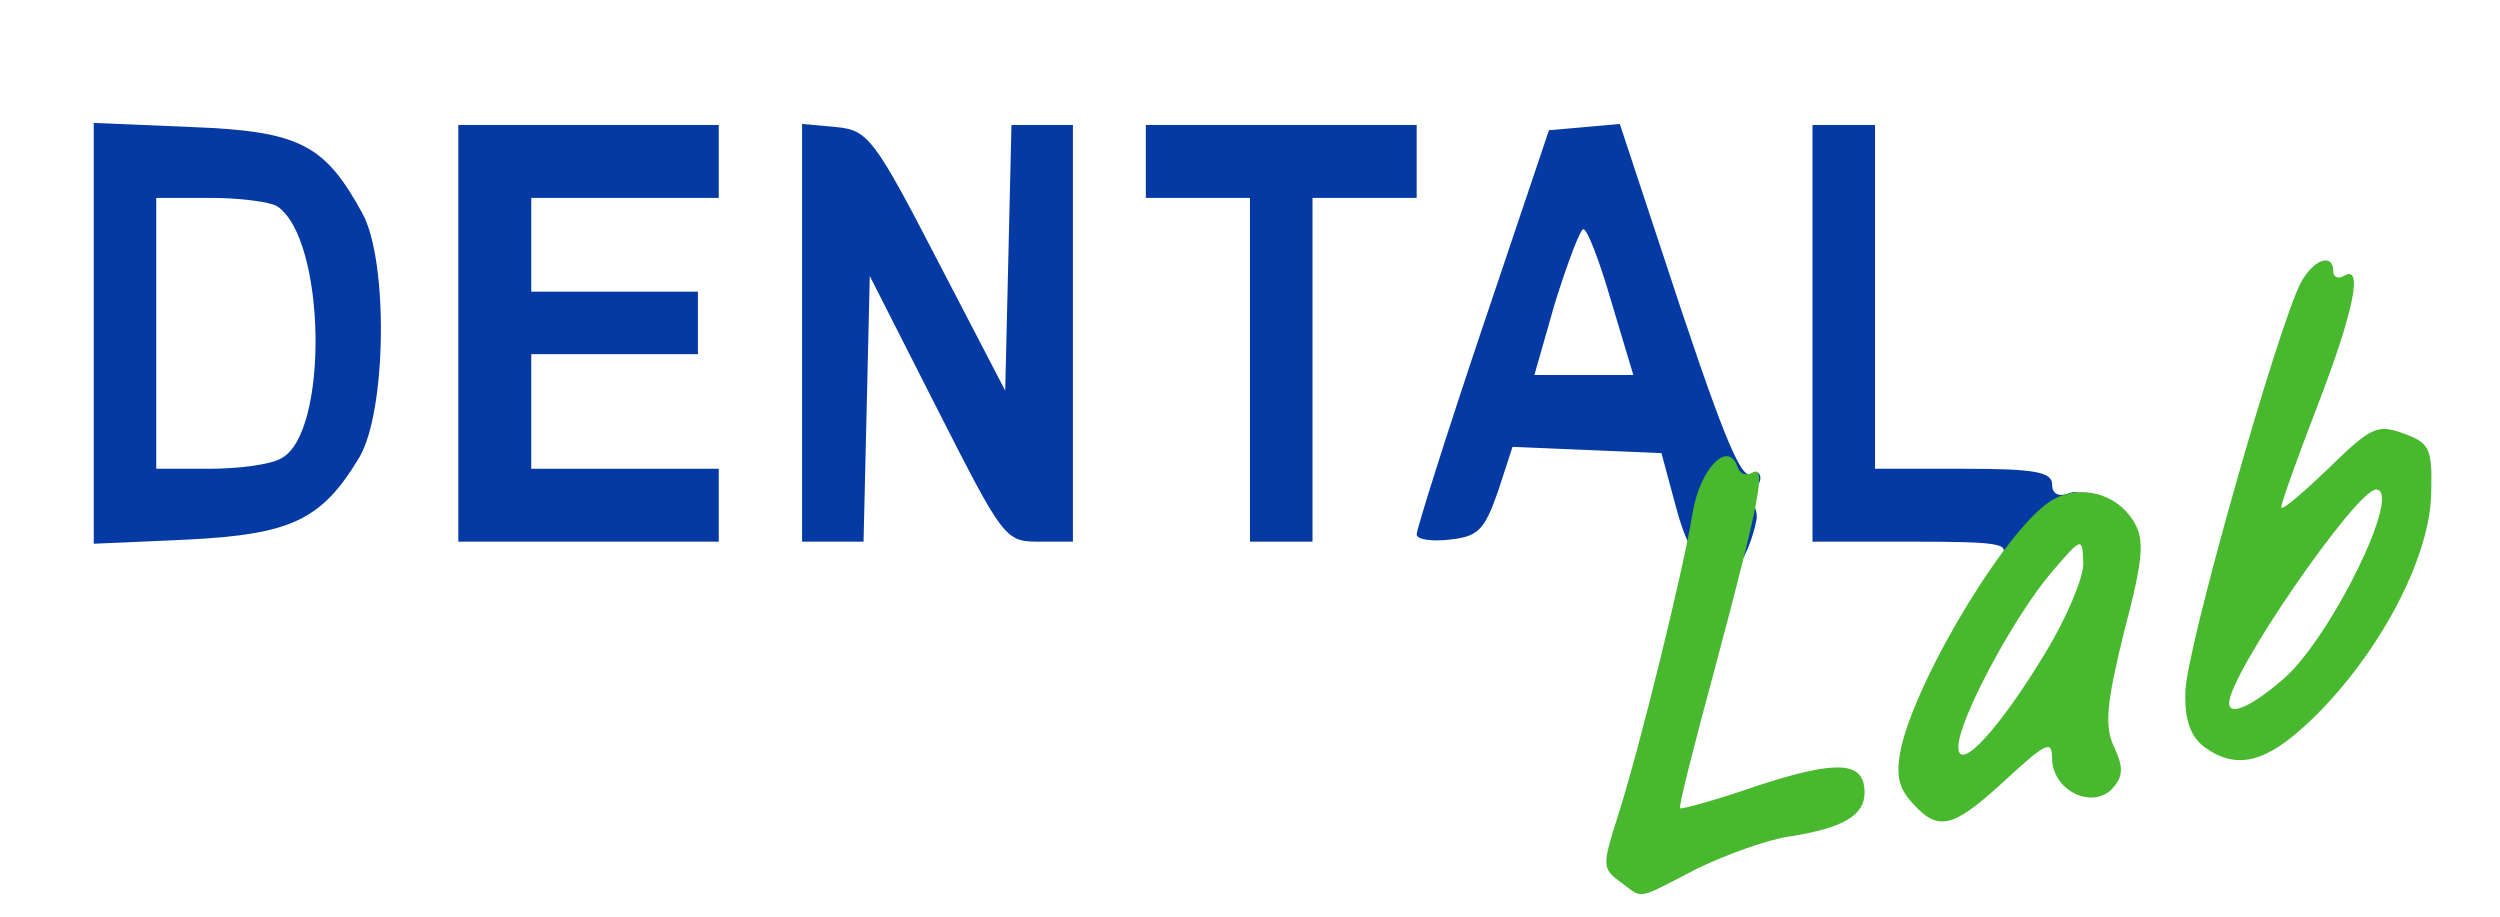 <svg xmlns="http://www.w3.org/2000/svg" width="240px" height="88px" viewBox="0 0 240 88" preserveAspectRatio="xMidYMid meet"><g fill="#053aa4"><path d="M163.9 54.3 c-1 -0.2 -2.2 -2.5 -3 -5.6 l-1.4 -5.2 -7.2 -0.3 -7.1 -0.3 -1.4 4.3 c-1.3 3.7 -1.9 4.3 -4.6 4.6 -1.8 0.2 -3.2 0 -3.2 -0.5 0 -0.5 2.8 -9.4 6.3 -19.8 l6.4 -19 3.4 -0.3 3.4 -0.3 3.9 11.8 c5.8 17.7 7.7 22.4 8.7 21.8 0.5 -0.4 0.9 -0.1 0.9 0.4 0 0.6 -0.6 1.1 -1.2 1.1 -1 0 -1 0.2 -0.1 0.8 0.7 0.4 1.1 1.4 0.9 2.2 -0.5 2.5 -1.8 5 -2.5 4.9 -0.3 -0.1 -1.3 -0.3 -2.2 -0.6z m-9.2 -25.3 c-1.1 -3.8 -2.3 -7 -2.7 -7 -0.3 0 -1.5 3.2 -2.7 7 l-2 7 4.7 0 4.8 0 -2.1 -7z"></path><path d="M192 53.5 c1.1 -1.3 0.1 -1.5 -8.4 -1.5 l-9.6 0 0 -20 0 -20 3 0 3 0 0 16.5 0 16.5 8.5 0 c6.8 0 8.5 0.3 8.5 1.5 0 0.9 0.6 1.2 1.5 0.9 2.4 -1 1.8 3 -0.8 5.4 -2.7 2.6 -7.8 3.2 -5.7 0.7z"></path><path d="M9 32 l0 -20.2 9.5 0.4 c10.3 0.4 12.7 1.7 16.3 8.3 2.5 4.6 2.3 19 -0.3 23.4 -3.6 6 -6.5 7.4 -16.5 7.9 l-9 0.4 0 -20.2z m18 12 c4.6 -2.4 4.3 -21.1 -0.4 -24.2 -0.6 -0.4 -3.5 -0.8 -6.3 -0.8 l-5.3 0 0 13 0 13 5.1 0 c2.8 0 5.9 -0.4 6.9 -1z"></path><path d="M44 32 l0 -20 12.5 0 12.5 0 0 3.5 0 3.5 -9 0 -9 0 0 4.5 0 4.5 8 0 8 0 0 3 0 3 -8 0 -8 0 0 5.5 0 5.5 9 0 9 0 0 3.5 0 3.5 -12.5 0 -12.5 0 0 -20z"></path><path d="M77 31.9 l0 -20 3.3 0.3 c3 0.3 3.6 1 9.7 12.8 l6.5 12.5 0.3 -12.7 0.3 -12.8 2.9 0 3 0 0 20 0 20 -3.3 0 c-3.2 0 -3.4 -0.3 -9.7 -12.7 l-6.5 -12.8 -0.3 12.8 -0.3 12.7 -2.9 0 -3 0 0 -20.1z"></path><path d="M120 35.5 l0 -16.5 -5 0 -5 0 0 -3.5 0 -3.5 13 0 13 0 0 3.5 0 3.5 -5 0 -5 0 0 16.5 0 16.5 -3 0 -3 0 0 -16.5z"></path></g><g fill="#48b92e"><path d="M155.6 84.7 c-1.8 -1.3 -1.8 -1.6 -0.3 -6.3 2 -6.2 6.3 -23.6 7.2 -29.2 0.7 -4.2 3.4 -7 4.3 -4.4 0.2 0.7 0.8 0.9 1.4 0.6 1.4 -0.9 0.8 2.4 -3.5 18.5 -2 7.4 -3.6 13.6 -3.4 13.7 0.1 0.1 3.5 -0.8 7.5 -2.2 7.7 -2.5 10.2 -2.3 10.2 0.7 0 2.2 -2.1 3.4 -7.2 4.2 -2.1 0.3 -6 1.7 -8.9 3.1 -6 3.1 -5.1 2.9 -7.3 1.3z"></path><path d="M183.6 77.1 c-1.4 -1.5 -1.6 -2.8 -1.1 -5.3 1.6 -7 10.5 -21.7 14.7 -23.9 2.6 -1.4 6 -0.5 7.6 2.1 1.1 1.8 1 3.5 -0.9 10.7 -1.7 6.9 -1.9 9.1 -0.9 11.1 0.9 2 0.8 2.8 -0.3 4 -2 1.9 -5.7 0 -5.7 -3 0 -1.8 -0.6 -1.5 -4.5 2.1 -5 4.6 -6.4 5 -8.9 2.2z m12.8 -14.5 c2 -3.3 3.6 -7.1 3.6 -8.5 -0.1 -2.6 -0.1 -2.6 -3.1 0.9 -3.5 4.1 -8.9 14.1 -8.9 16.7 0 2.6 4 -1.8 8.4 -9.1z"></path><path d="M211.6 71.7 c-1.3 -1 -1.9 -2.6 -1.8 -5.3 0 -3.8 8.9 -35.2 11.1 -39.3 1.2 -2.2 3.1 -2.9 3.1 -1 0 0.5 0.5 0.7 1 0.4 1.9 -1.2 1 3.3 -2.5 12.4 -1.9 4.9 -3.5 9.4 -3.5 9.8 0 0.4 2 -1.3 4.5 -3.7 4.1 -4 4.7 -4.3 7.2 -3.4 2.5 0.9 2.8 1.4 2.7 5.5 0 6 -4.5 14.8 -10.6 21.1 -4.9 5 -7.9 5.9 -11.2 3.5z m7.7 -6.6 c4.6 -4.1 11.4 -18.1 8.8 -18.1 -1.9 0 -14.1 17.7 -14.1 20.5 0 1.3 2.2 0.3 5.3 -2.4z"></path></g></svg>